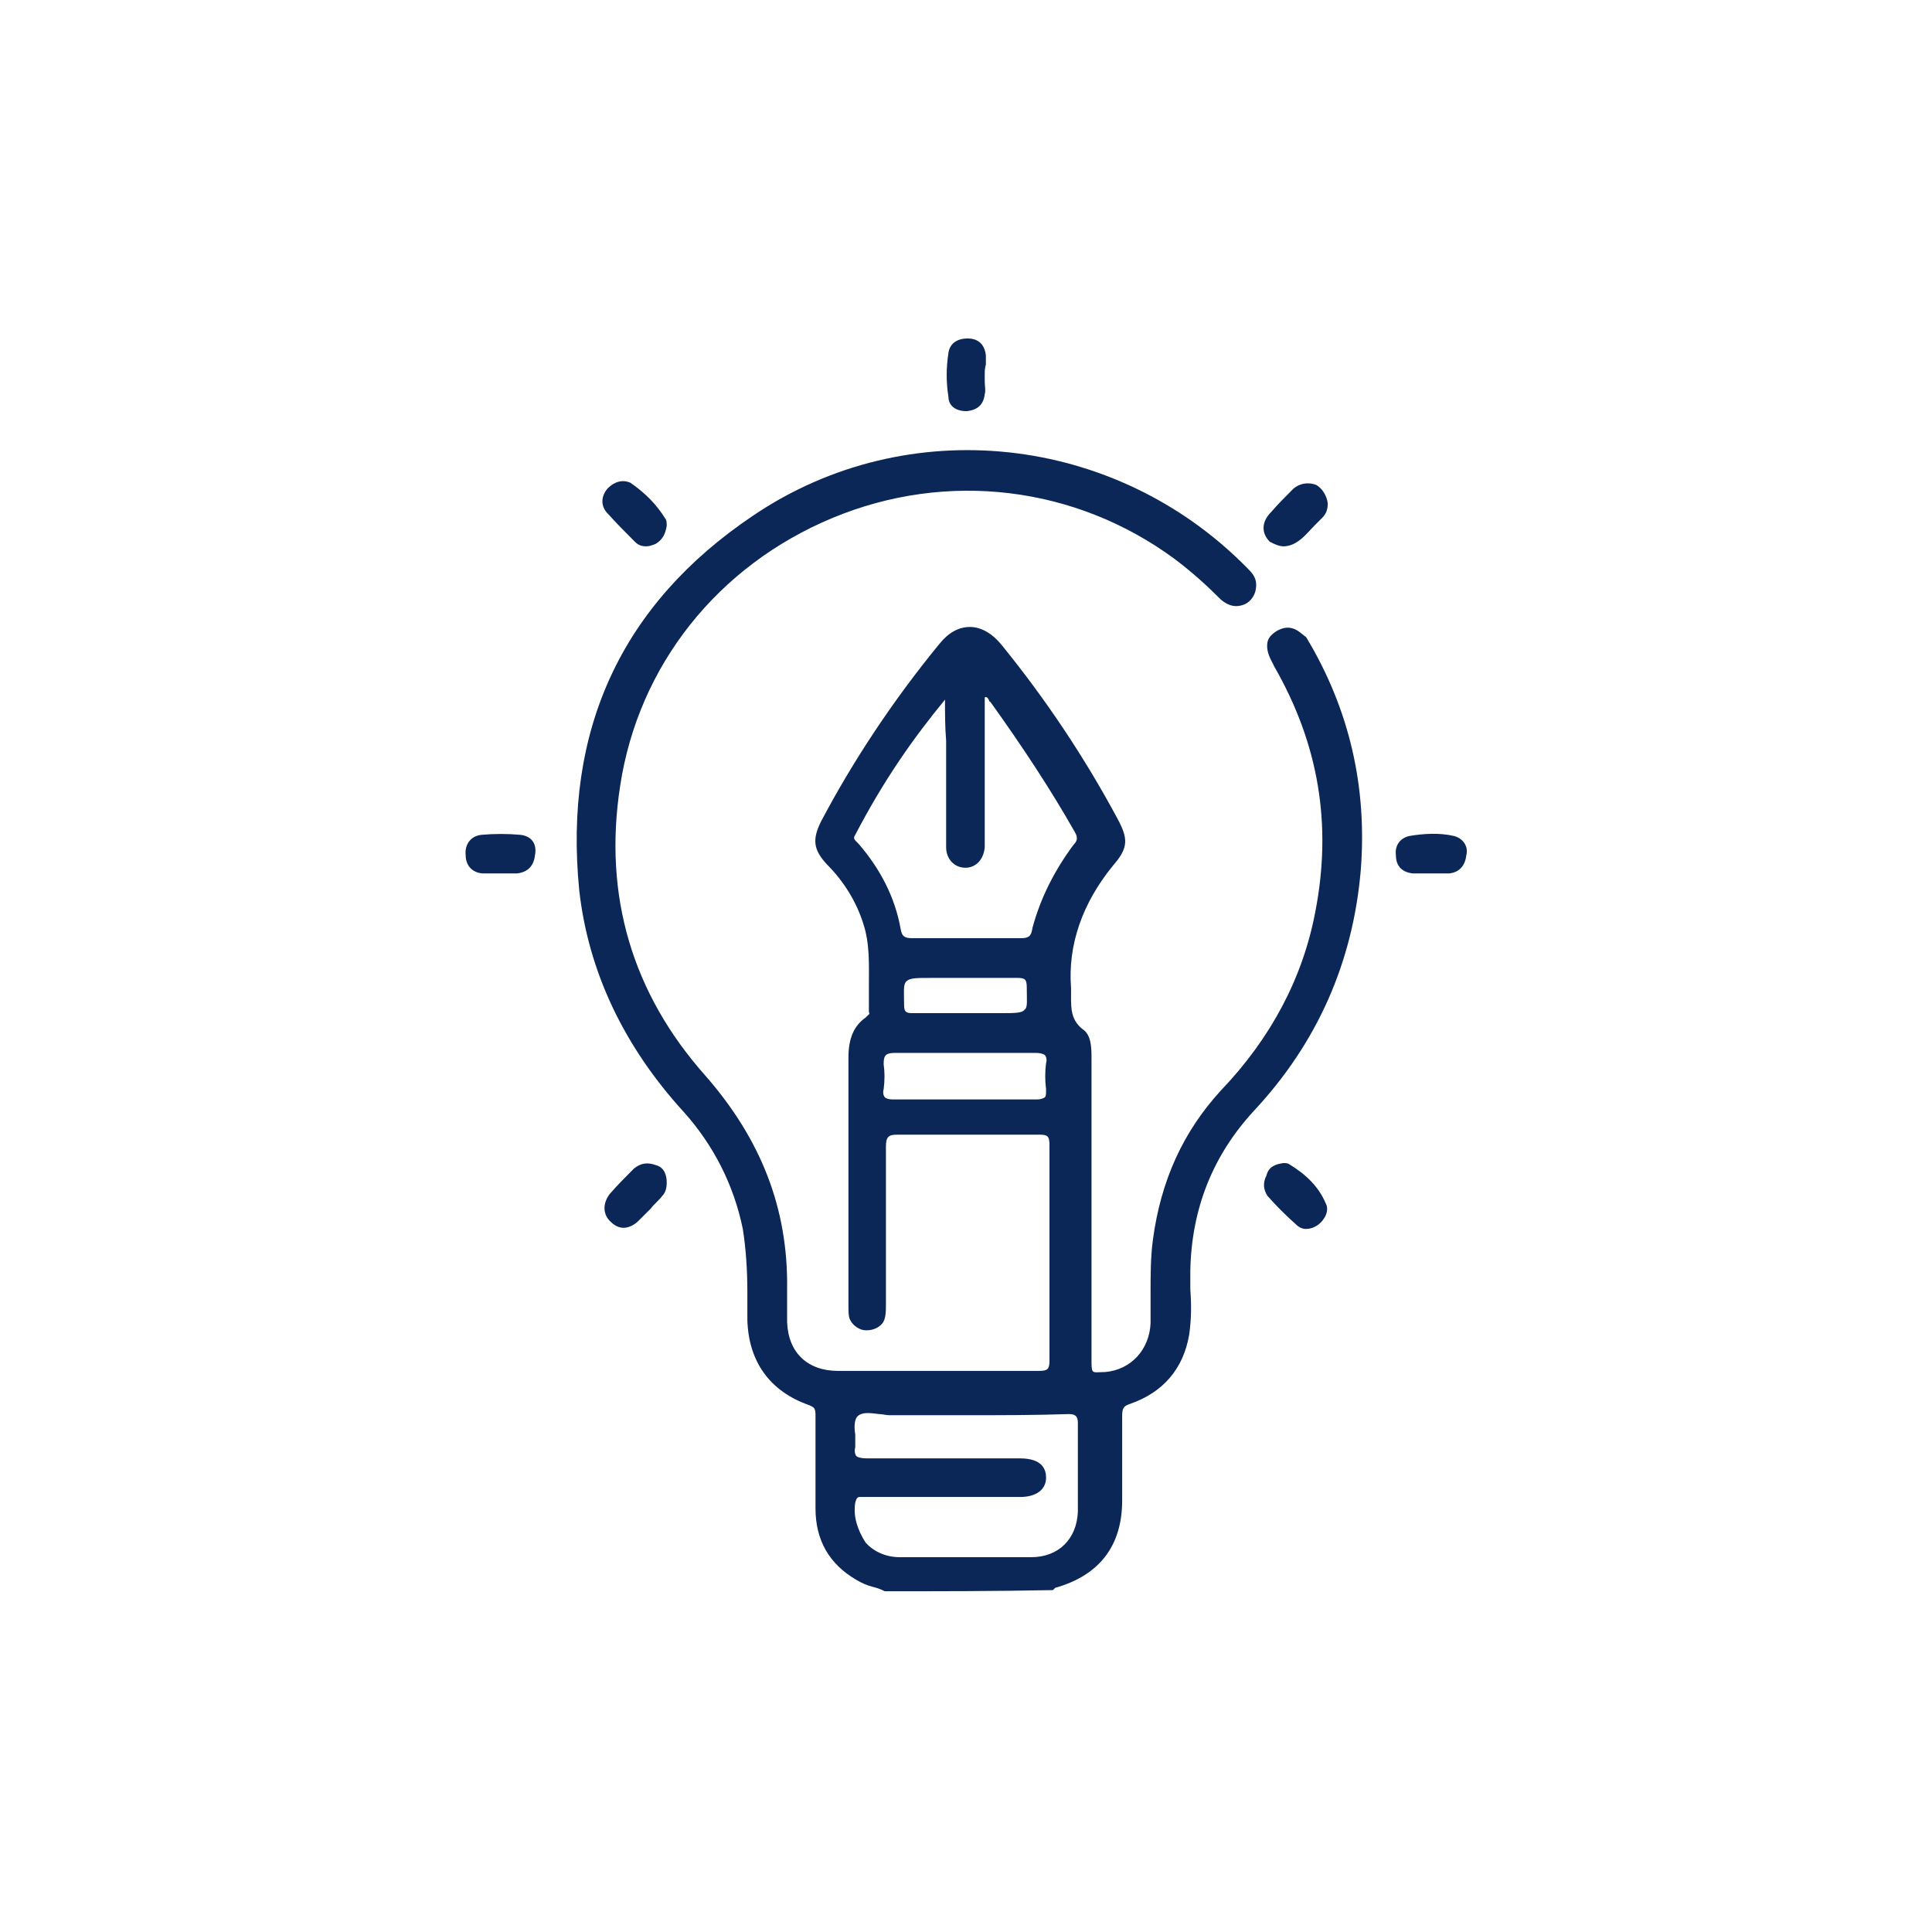 <?xml version="1.0" encoding="UTF-8"?> <svg xmlns="http://www.w3.org/2000/svg" xmlns:xlink="http://www.w3.org/1999/xlink" version="1.1" id="Ebene_1" x="0px" y="0px" viewBox="0 0 170.1 170.1" style="enable-background:new 0 0 170.1 170.1;" xml:space="preserve"> <style type="text/css"> .st0{fill:#0B2757;} </style> <g> <path class="st0" d="M113.7,55.3c-0.4-0.1-0.8,0-1.2,0.2c-0.5,0.3-0.8,0.6-0.9,1c-0.1,0.5,0,1,0.3,1.6l0.3,0.6 c3.9,6.8,5.1,13.9,3.6,21.6c-1.1,5.8-3.9,11.1-8.3,15.7c-3.3,3.6-5.3,7.9-6,13.2c-0.2,1.5-0.2,3.1-0.2,4.6c0,0.9,0,1.8,0,2.7 c-0.1,2.3-1.7,4.1-4,4.3c-0.6,0-1,0.1-1.1-0.1c-0.1-0.1-0.1-0.5-0.1-1.1V93.2c0-0.9,0-2.1-0.8-2.6c-1-0.8-1-1.8-1-2.8 c0-0.3,0-0.5,0-0.8c-0.3-3.8,1-7.5,3.7-10.8c1.4-1.6,1.3-2.4,0.4-4.1c-2.9-5.4-6.3-10.5-10.2-15.3c-0.8-1-1.8-1.6-2.8-1.6 c0,0,0,0,0,0c-1,0-1.9,0.5-2.7,1.5c-4.1,5-7.6,10.3-10.4,15.6c-0.8,1.6-0.7,2.5,0.5,3.8c1.5,1.5,2.6,3.3,3.2,5.2 c0.6,1.8,0.5,3.7,0.5,5.5c0,0.8,0,1.6,0,2.3l0,0c0.1,0.2,0,0.2-0.2,0.4c0,0-0.1,0.1-0.1,0.1c-1,0.7-1.5,1.8-1.5,3.5v21.5 c0,0.1,0,0.2,0,0.4c0,0.4,0,0.8,0.1,1.1c0.2,0.5,0.7,0.9,1.2,1c0.6,0.1,1.3-0.1,1.7-0.6c0.3-0.4,0.3-1.1,0.3-1.6v-13.9 c0-0.9,0.2-1.1,1-1.1h12.5c0.7,0,0.9,0.1,0.9,0.9v19c0,0.8-0.2,0.9-1,0.9H73.8c-2.7,0-4.4-1.6-4.5-4.3v-2.9 c0.1-7.1-2.3-13.2-7.2-18.8c-6.4-7.2-9-15.8-7.5-25.5c1.6-10.6,8.6-19.4,18.7-23.6c10.1-4.2,21.4-2.8,30.1,3.6 c1.6,1.2,2.9,2.4,4.1,3.6c0.7,0.6,1.4,0.7,2.1,0.4c0.6-0.3,1-0.9,1-1.7c0-0.7-0.4-1.1-0.8-1.5c-11.6-11.8-29.9-13.8-43.5-4.6 c-11.6,7.8-16.7,18.9-15.3,33c0.8,7.1,3.9,13.7,9.2,19.5c2.6,2.9,4.4,6.4,5.2,10.3c0.3,1.9,0.4,3.8,0.4,5.6c0,0.8,0,1.6,0,2.4 c0.1,3.7,2,6.3,5.4,7.5c0.5,0.2,0.6,0.3,0.6,0.9v8.2c0,2.8,1.2,4.9,3.6,6.3c0.5,0.3,1,0.5,1.4,0.6c0.4,0.1,0.7,0.2,1.1,0.4l0.1,0 c4.7,0,9.5,0,14.6-0.1l0.1,0l0,0c0.1-0.1,0.2-0.2,0.2-0.2l0,0c3.9-1.1,5.9-3.7,5.9-7.7v-7.4c0-0.7,0.1-0.9,0.7-1.1 c2.9-1,4.7-3.1,5.2-6.1c0.2-1.4,0.2-2.6,0.1-4c0-0.5,0-1.1,0-1.6c0.1-5.5,2-10.2,5.6-14.1c5.6-6,8.7-13.1,9.4-21.1 c0.6-7.4-1-14.3-4.8-20.6C114.6,55.8,114.2,55.4,113.7,55.3z M90.2,88.9c-0.2,0.3-0.9,0.3-2,0.3H85c-0.5,0-1.1,0-1.6,0 c-0.5,0-1.1,0-1.6,0c-0.5,0-1,0-1.5,0c-0.5,0-0.7-0.1-0.7-0.7c0-1.2-0.1-1.8,0.2-2.1c0.3-0.3,0.9-0.3,2.1-0.3h7.7 c0.6,0,0.8,0.1,0.8,0.8C90.4,88.1,90.5,88.7,90.2,88.9z M89.9,82.6h-9.6c-0.7,0-0.9-0.2-1-0.8c-0.5-2.8-1.8-5.3-3.7-7.5l-0.1-0.1 c-0.3-0.3-0.4-0.4-0.2-0.7c2.5-4.8,5.1-8.5,7.9-11.9c0,1.2,0,2.4,0.1,3.6v9.4c0,1,0.7,1.8,1.7,1.8c0.9,0,1.6-0.7,1.7-1.8V61.4 c0.2-0.1,0.3,0.1,0.4,0.3c0,0,0,0.1,0.1,0.1c2.8,3.9,5.3,7.7,7.4,11.4c0.3,0.5,0.3,0.8-0.1,1.2c-1.7,2.3-2.9,4.7-3.6,7.3 C90.8,82.4,90.6,82.6,89.9,82.6z M92.1,95.9c0,0.4,0,0.6-0.1,0.7c-0.1,0.1-0.4,0.2-0.7,0.2H78.6c-0.4,0-0.6-0.1-0.7-0.2 c-0.1-0.1-0.2-0.4-0.1-0.7c0.1-0.8,0.1-1.5,0-2.2c0-0.7,0.1-1,1-1h12.4c0.4,0,0.7,0.1,0.8,0.2c0.1,0.1,0.2,0.4,0.1,0.7 C92,94.4,92,95.1,92.1,95.9z M75.3,132.3c0.1-0.4,0.2-0.5,0.4-0.5c0.1,0,0.1,0,0.2,0c0.1,0,0.1,0,0.2,0h13.7c1.5,0,2.3-0.7,2.3-1.7 c0-0.7-0.3-1.7-2.3-1.7H76.3c-0.5,0-0.8-0.1-0.9-0.2c-0.1-0.1-0.2-0.4-0.1-0.8c0-0.3,0-0.7,0-1.1c-0.1-0.6-0.1-1.3,0.2-1.6 c0.4-0.4,1.1-0.3,1.9-0.2c0.3,0,0.6,0.1,0.9,0.1h6.9c2.9,0,5.9,0,8.9-0.1c0.6,0,0.8,0.2,0.8,0.8v7.8c-0.1,2.4-1.7,4-4.1,4H79.2 c-1.2,0-2.3-0.5-3-1.3C75.5,134.7,75.1,133.5,75.3,132.3z"></path> <path class="st0" d="M55.9,47.7c0.3,0.3,0.6,0.4,1,0.4c0.3,0,0.5-0.1,0.8-0.2c0.7-0.4,0.9-1,1-1.6l0,0c0-0.2,0-0.5-0.1-0.6 c-0.8-1.3-1.8-2.3-3.1-3.2c-0.7-0.3-1.4-0.1-2,0.5c-0.6,0.7-0.6,1.5-0.1,2.1C54.3,46.1,55.1,46.9,55.9,47.7z"></path> <path class="st0" d="M113,48.1c0.5,0,1-0.2,1.5-0.6c0.5-0.4,0.9-0.9,1.3-1.3c0.2-0.2,0.4-0.4,0.6-0.6c0.4-0.4,0.5-0.8,0.5-1.3l0,0 c-0.1-0.7-0.5-1.3-1-1.6c-0.8-0.3-1.5-0.1-2,0.3c-0.7,0.7-1.4,1.4-2,2.1c-0.8,0.8-0.9,1.8-0.1,2.6C112.2,47.9,112.6,48.1,113,48.1z "></path> <path class="st0" d="M85.1,36.2C85.1,36.2,85.1,36.2,85.1,36.2c1-0.1,1.5-0.6,1.6-1.5c0.1-0.3,0-0.7,0-1.1c0-0.2,0-0.4,0-0.6 c0-0.3,0-0.6,0.1-0.9c0-0.3,0-0.5,0-0.8c-0.1-1-0.7-1.5-1.6-1.5c-1,0-1.6,0.5-1.7,1.3c-0.2,1.3-0.2,2.6,0,3.8 C83.5,35.7,84.1,36.2,85.1,36.2z"></path> <path class="st0" d="M57.8,102.6c-0.8-0.3-1.4-0.2-2,0.3c-0.7,0.7-1.4,1.4-2.1,2.2c-0.7,0.9-0.6,1.9,0.1,2.5 c0.3,0.3,0.7,0.5,1.1,0.5c0.4,0,0.9-0.2,1.3-0.6c0.4-0.4,0.7-0.7,1.1-1.1c0.3-0.4,0.7-0.7,1-1.1c0.3-0.3,0.4-0.7,0.4-1.2l0,0 C58.7,103.5,58.5,102.8,57.8,102.6z"></path> <path class="st0" d="M113.5,102.5c-0.1-0.1-0.4-0.1-0.5-0.1l0,0c-0.7,0.1-1.3,0.3-1.5,1.1c-0.3,0.6-0.3,1.2,0.1,1.8 c0.8,0.9,1.6,1.7,2.5,2.5c0.3,0.3,0.6,0.4,0.9,0.4c0.3,0,0.7-0.1,1.1-0.4c0.5-0.4,1-1.2,0.6-1.9C116.1,104.5,115,103.4,113.5,102.5 z"></path> <path class="st0" d="M45.8,73.5c-1.1-0.1-2.3-0.1-3.4,0c-1,0.1-1.5,0.9-1.4,1.8c0,1,0.7,1.6,1.6,1.6H44l1.5,0 c1-0.1,1.5-0.7,1.6-1.6C47.3,74.3,46.8,73.6,45.8,73.5z"></path> <path class="st0" d="M128,73.6c-1.3-0.3-2.7-0.2-3.9,0c-0.9,0.2-1.3,0.9-1.2,1.7c0,0.9,0.5,1.5,1.5,1.6h1.6l1.6,0 c0.9-0.1,1.4-0.7,1.5-1.6C129.3,74.5,128.8,73.8,128,73.6z"></path> </g> </svg> 
